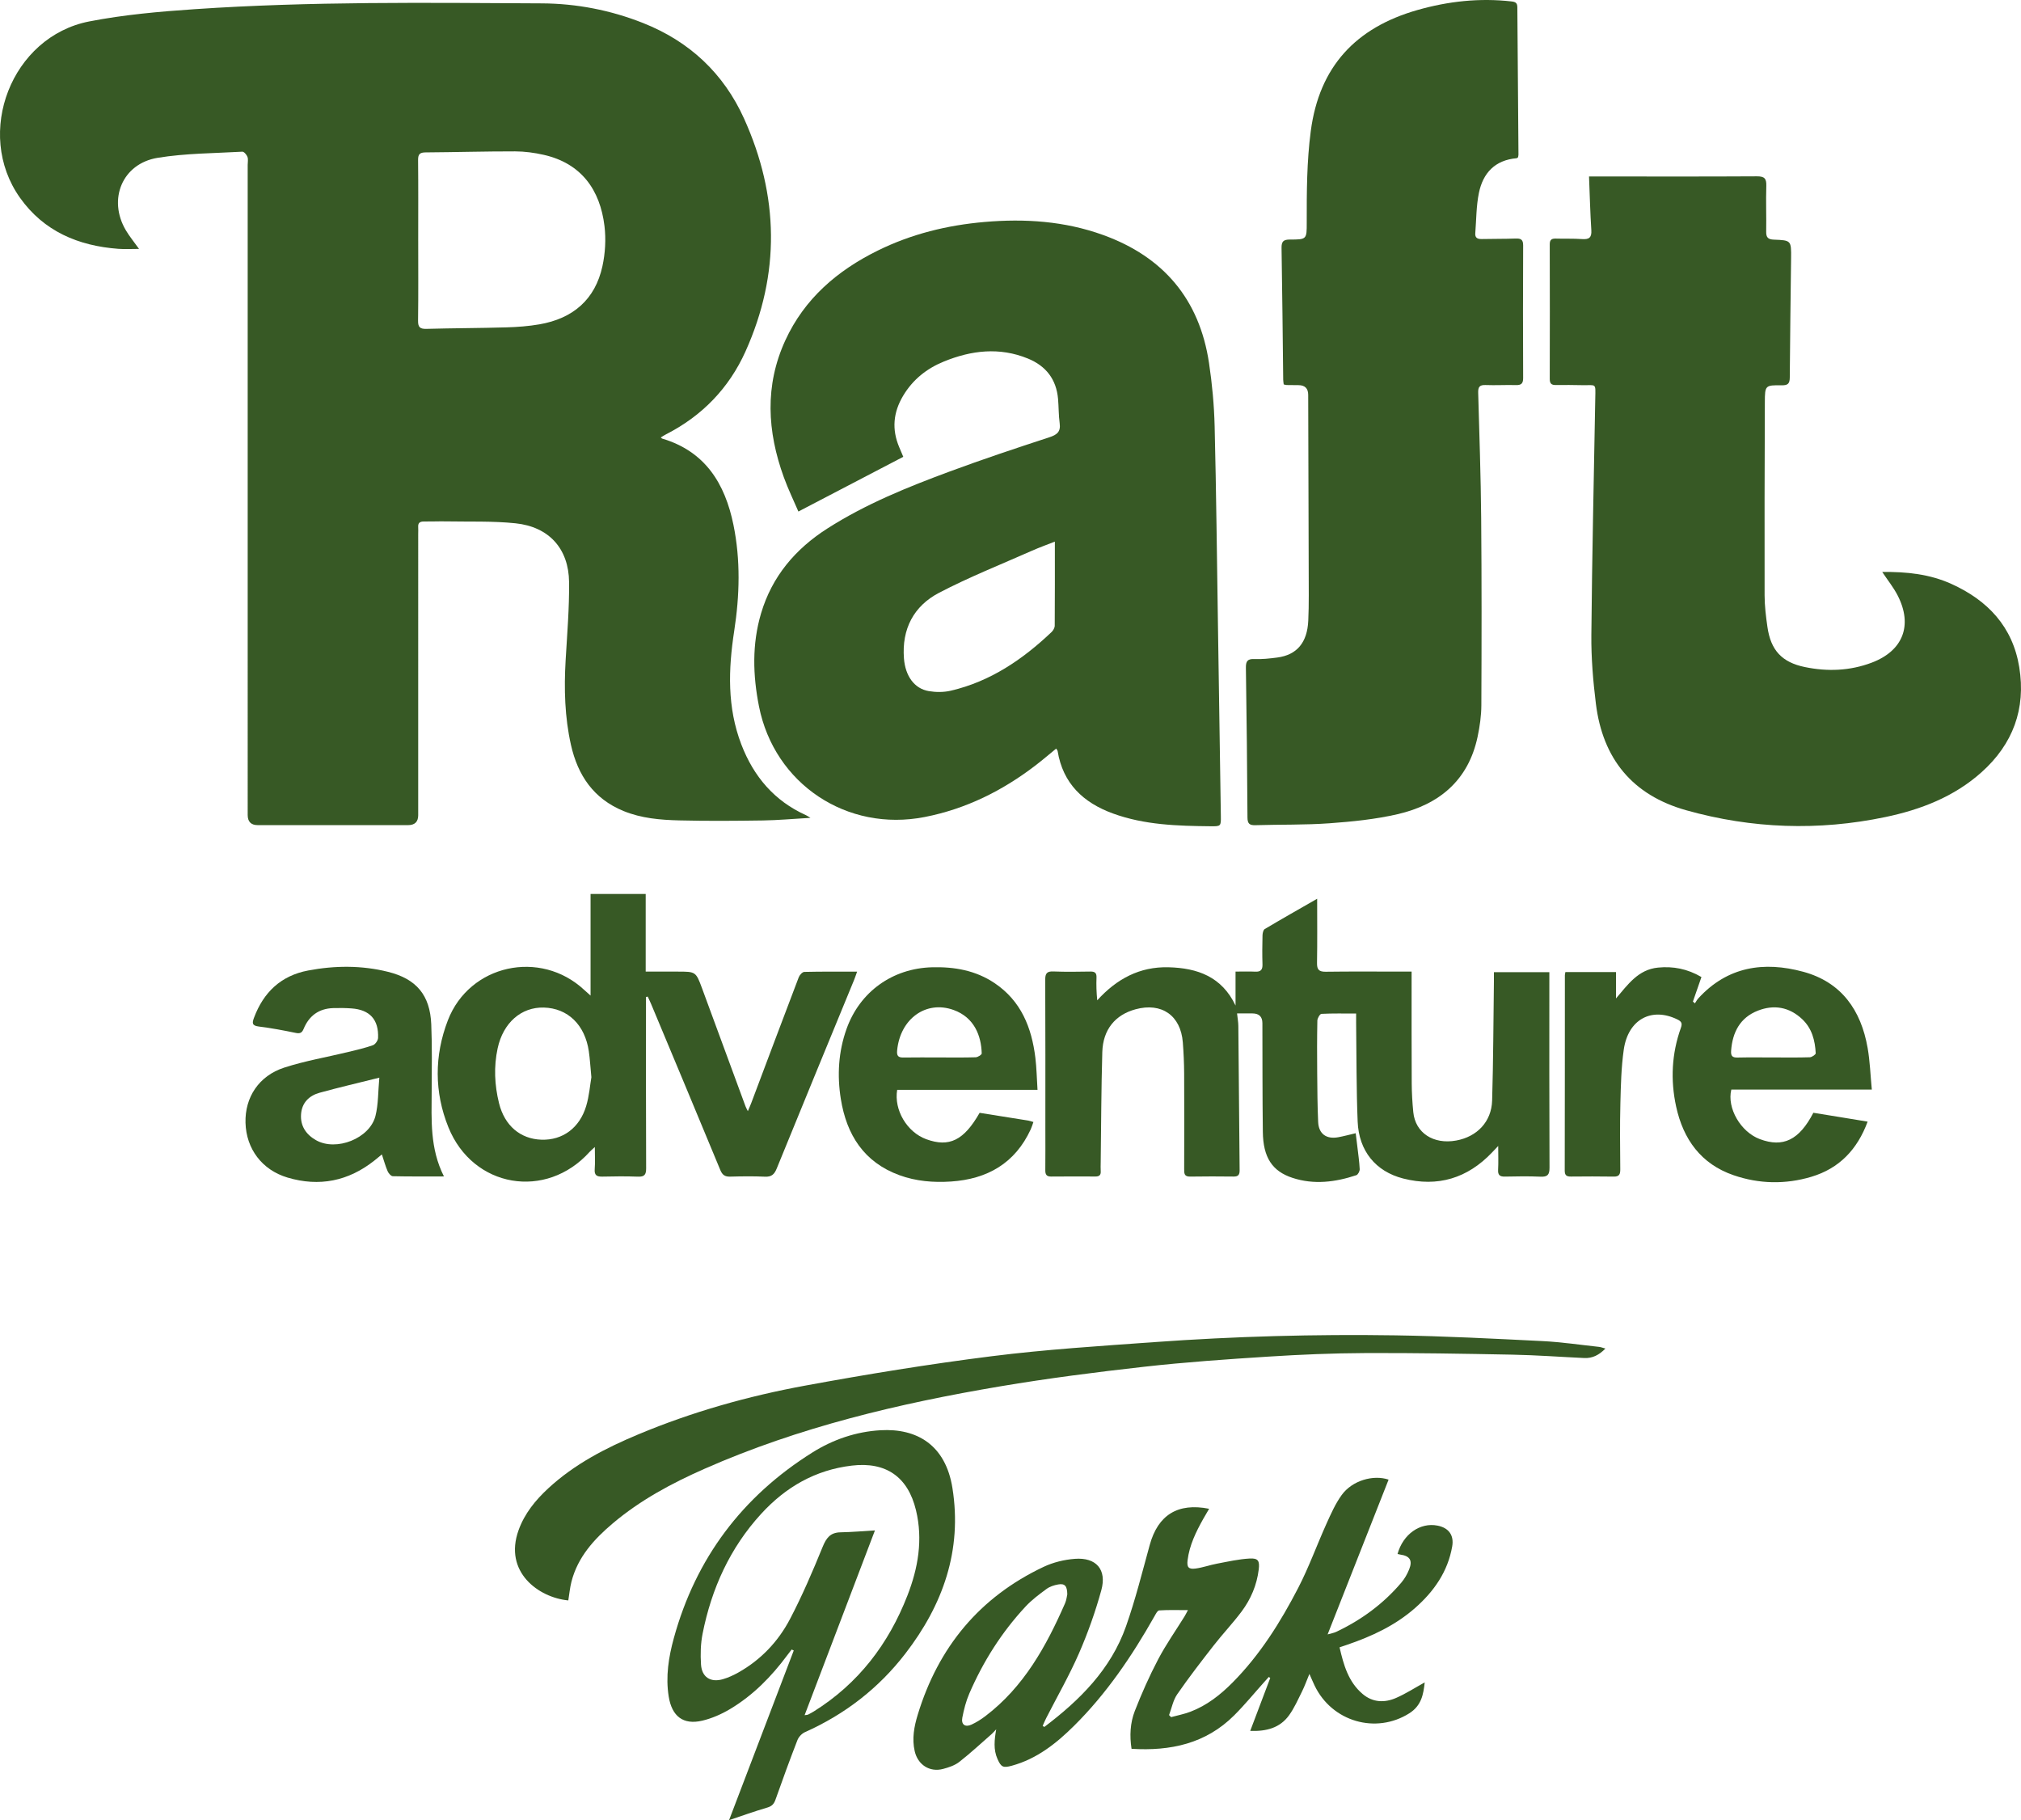 <?xml version="1.0" encoding="UTF-8"?>
<svg id="Camada_2" xmlns="http://www.w3.org/2000/svg" viewBox="0 0 913.983 823.016">
  <defs>
    <style>
      .cls-1 {
        fill: #375925;
      }
    </style>
  </defs>
  <g id="Camada_1-2" data-name="Camada_1">
    <g>
      <path class="cls-1" d="M298.814,197.796c.452.376.526.484.623.512,19.491,5.772,28.436,20.335,32.256,38.996,3.26,15.924,2.811,31.989.358,47.921-2.686,17.444-3.233,34.625,3.215,51.405,5.552,14.45,14.889,25.518,29.233,31.973.384.173.731.427,2.034,1.2-7.824.45-14.653,1.084-21.49,1.184-12.609.184-25.229.287-37.833-.025-8.563-.211-17.127-.923-25.246-4.251-13.525-5.543-20.663-16.146-23.748-29.866-2.834-12.602-3.165-25.396-2.417-38.26.685-11.783,1.686-23.586,1.563-35.37-.158-15.152-9.115-25.03-24.259-26.599-10.372-1.075-20.9-.664-31.36-.863-3.347-.064-6.697.094-10.045.056-1.818-.021-2.712.654-2.574,2.551.073.999.006,2.008.006,3.013-0,42.412 0,84.824-.002,127.236q-0,4.483-4.571,4.49c-22.659.003-45.318.003-67.977-0q-4.551-.001-4.561-4.559c-.002-97.994-.002-195.988-.003-293.983,0-1.228.298-2.574-.112-3.648-.368-.965-1.562-2.363-2.321-2.32-12.791.73-25.727.707-38.315,2.775-15.967,2.624-22.589,18.765-14.384,32.712,1.628,2.768,3.707,5.27,5.986,8.469-3.335,0-6.362.192-9.358-.031-18.1-1.347-33.697-7.918-44.467-23.08C-11.737,60.172,5.196,16.525,40.384,9.687c15.685-3.048,31.767-4.457,47.741-5.541C140.386.6,192.746,1.247,245.08,1.527c15.672.084,31.025,3.055,45.707,8.866,21.027,8.322,36.466,22.764,45.737,43.287,15.754,34.874,16.41,70.121.636,105.199-7.469,16.61-19.586,29.141-35.892,37.477-.772.395-1.5.877-2.454,1.44ZM189.133,108.837c0,12.047.096,24.096-.068,36.142-.041,3.0.898,3.802,3.807,3.723,12.042-.326,24.093-.329,36.134-.676,4.993-.144,10.028-.52,14.944-1.369,15.096-2.609,25.207-11.139,28.501-26.311,1.275-5.873,1.645-12.237.917-18.193-1.989-16.266-10.419-28.297-27.502-32.151-4.208-.949-8.593-1.547-12.898-1.554-13.496-.022-26.992.374-40.489.462-2.607.017-3.428.82-3.401,3.452.125,12.158.055,24.317.054,36.477Z"/>
      <path class="cls-1" d="M408.502,206.559c-15.805,8.242-31.294,16.32-47.434,24.737-2.062-4.811-4.625-10.073-6.607-15.545-7.482-20.656-8.702-41.362.675-61.81,8.677-18.921,23.561-31.642,41.883-40.667,15.174-7.475,31.316-11.433,48.14-12.898,18.318-1.594,36.323-.412,53.732,5.884,27.275,9.864,43.548,29.06,47.872,57.839,1.42,9.453,2.316,19.051,2.549,28.604.731,30.004,1.037,60.018,1.5,90.029.445,28.784.89,57.569,1.309,86.353.065,4.474.002,4.574-4.595,4.526-14.958-.155-29.897-.56-44.194-5.771-13.429-4.894-22.633-13.554-25.03-28.243-.048-.294-.319-.552-.654-1.101-3.147,2.568-6.151,5.154-9.292,7.562-14.986,11.487-31.452,19.702-50.149,23.371-35.132,6.895-67.993-14.898-74.96-50.025-2.79-14.066-3.185-28.132.93-42.032,4.949-16.719,15.523-29.155,30.024-38.419,17.305-11.055,36.238-18.704,55.382-25.785,14.834-5.488,29.848-10.508,44.888-15.41,3.53-1.151,5.292-2.469,4.759-6.384-.494-3.63-.413-7.335-.73-10.994-.768-8.871-5.483-14.921-13.619-18.25-12.854-5.261-25.564-3.747-38.045,1.351-7.726,3.156-13.992,8.117-18.372,15.428-4.524,7.553-5.215,15.241-1.787,23.325.648,1.529,1.291,3.06,1.825,4.325ZM477.059,244.898c-3.282,1.299-6.92,2.596-10.441,4.157-14.034,6.221-28.362,11.891-41.94,18.991-11.466,5.996-16.899,16.36-15.873,29.678.604,7.834,4.633,13.66,11.207,14.772,3.221.545,6.764.56,9.932-.174,17.896-4.143,32.517-14.095,45.628-26.536.737-.7,1.416-1.895,1.423-2.865.095-12.468.063-24.937.063-38.023Z"/>
      <path class="cls-1" d="M851.231,258.624c10.961-.136,21.402.956,31.202,5.374,16.473,7.425,27.791,19.366,30.766,37.697,3.061,18.853-2.88,34.814-17.093,47.514-12.416,11.095-27.489,16.898-43.487,20.242-30.206,6.314-60.263,5.271-90-3.065-24.456-6.856-37.824-23.378-40.896-48.24-1.268-10.264-2.135-20.665-2.043-30.994.318-35.704,1.135-71.404,1.772-107.105.126-7.037.526-5.774-5.78-5.884-4.018-.07-8.037-.128-12.054-.064-1.986.032-2.758-.67-2.752-2.721.051-20.313.054-40.627-.002-60.94-.006-2.183.996-2.613,2.864-2.556,3.904.119,7.824-.058,11.715.218,3.105.22,4.445-.573,4.227-3.982-.508-7.952-.703-15.924-1.043-24.328.49,0,1.68-0,2.869,0,24.334.006,48.667.083,73-.062,3.421-.02,4.413.936,4.305,4.306-.223,6.912.064,13.839-.053,20.756-.044,2.619.915,3.468,3.475,3.564,7.831.293,7.871.382,7.786,8.396-.192,17.967-.489,35.933-.592,53.9-.016,2.785-.844,3.607-3.611,3.57-7.507-.102-7.635.018-7.663,7.643-.105,29.125-.182,58.251-.112,87.377.011,4.771.607,9.569,1.288,14.303,1.509,10.48,6.525,15.927,16.891,18.071,10.234,2.116,20.42,1.742,30.294-1.996,14.135-5.351,18.629-16.889,11.692-30.384-1.85-3.6-4.446-6.816-6.965-10.609Z"/>
      <path class="cls-1" d="M580.55,173.828c-.092-.819-.223-1.466-.23-2.114-.236-19.863-.403-39.728-.748-59.589-.052-2.977.884-3.81,3.779-3.809,7.642.003,7.623-.122,7.611-7.659-.023-13.825.011-27.608,1.829-41.397,3.849-29.198,20.405-46.793,48.214-54.722,13.991-3.989,28.165-5.542,42.666-3.881,1.811.207,2.524.782,2.536,2.625.144,22.208.339,44.416.51,66.624.003.43-.132.861-.19,1.211-.281.195-.448.41-.632.425-9.748.819-15.222,6.66-17.07,15.69-1.216,5.942-1.162,12.146-1.64,18.236-.162,2.064.996,2.661,2.904,2.617,5.133-.119,10.271-.039,15.4-.224,2.369-.086,3.358.493,3.345,3.12-.097,19.977-.094,39.956-.003,59.933.012,2.563-.895,3.272-3.307,3.208-4.572-.121-9.157.157-13.725-.02-2.756-.107-3.368.974-3.296,3.516.533,18.85,1.185,37.701,1.349,56.555.246,28.232.203,56.468.08,84.701-.021,4.751-.706,9.572-1.689,14.232-4.166,19.757-17.392,30.699-36.21,35.045-10.031,2.317-20.432,3.361-30.73,4.106-11.115.804-22.306.522-33.459.864-2.674.082-3.665-.569-3.681-3.467-.123-22.543-.374-45.085-.712-67.625-.044-2.938.606-4.174,3.834-4.034,3.428.149,6.908-.234,10.327-.68,8.908-1.161,13.599-6.77,14.046-16.669.171-3.788.234-7.585.225-11.378-.069-30.245-.165-60.491-.257-90.736q-.013-4.366-4.387-4.378c-1.786-.006-3.571-.02-5.356-.054-.324-.006-.646-.128-1.332-.273Z"/>
      <path class="cls-1" d="M595.674,406.392c0,10.242.107,19.609-.061,28.971-.055,3.042.839,4.071,3.956,4.027,11.493-.159,22.99-.062,34.486-.062,1.308,0,2.616,0,4.331,0,0,1.615-.001,2.807,0,3.998.008,15.512-.034,31.025.056,46.536.025,4.343.28,8.7.711,13.022.934,9.381,9.089,14.705,19.405,12.829,9.432-1.716,15.963-8.501,16.249-18.087.535-17.946.569-35.908.807-53.863.017-1.313.002-2.627.002-4.18h25.067v3.681c0,28.234-.055,56.469.075,84.703.015,3.267-.916,4.239-4.123,4.091-5.346-.246-10.713-.143-16.068-.036-2.287.046-3.191-.696-3.061-3.077.18-3.291.045-6.6.045-10.768-1.341,1.413-2.063,2.176-2.786,2.936-11.123,11.684-24.576,15.764-40.189,11.772-12.452-3.184-20.044-12.477-20.584-25.715-.605-14.816-.495-29.662-.691-44.495-.017-1.311-.002-2.623-.002-4.381-5.473,0-10.584-.121-15.675.141-.699.036-1.838,1.966-1.86,3.037-.16,7.92-.14,15.846-.073,23.769.062,7.361.105,14.727.433,22.079.239,5.367,3.704,7.881,9.058,6.908,2.5-.454,4.96-1.133,7.919-1.823.262,2.101.517,4.03.74,5.963.397,3.43.903,6.855,1.073,10.297.045.911-.775,2.473-1.533,2.725-9.483,3.143-19.136,4.395-28.86,1.206-9.188-3.013-13.265-9.238-13.412-20.776-.209-16.403-.147-32.809-.202-49.213q-.015-4.344-4.489-4.363c-2.209-.008-4.418-.001-6.968-.001.232,2.193.56,3.922.577,5.655.213,21.755.365,43.511.585,65.266.02,1.954-.584,2.861-2.654,2.841-6.584-.065-13.171-.106-19.753.016-2.717.05-2.676-1.508-2.672-3.445.035-14.396.067-28.793-.01-43.188-.025-4.678-.242-9.364-.6-14.029-.936-12.184-9.582-18.195-21.387-14.986-9.195,2.499-14.732,9.174-15.029,19.344-.485,16.61-.51,33.234-.726,49.852-.017,1.339-.08,2.683.01,4.016.118,1.741-.662,2.407-2.339,2.401-6.696-.025-13.393-.048-20.089.02-2.101.021-2.655-.956-2.634-2.874.069-6.137.024-12.275.024-18.413-0-22.543.049-45.086-.06-67.628-.014-2.876.678-3.952,3.711-3.825,5.571.233,11.159.124,16.738.043,1.981-.029,2.82.609,2.74,2.688-.127,3.314-.034,6.637.33,10.32,8.742-9.641,19.14-15.282,32.254-14.943,13.106.339,24.116,4.271,30.296,17.314v-15.36c3.227,0,6.068-.11,8.897.033,2.476.126,3.367-.835,3.286-3.305-.142-4.348-.097-8.705.011-13.055.025-1.0.319-2.494,1-2.9,7.632-4.542,15.364-8.914,23.721-13.707Z"/>
      <path class="cls-1" d="M472.278,780.882c16.041-12.114,30.084-26.037,36.941-45.481,4.248-12.047,7.345-24.509,10.747-36.843,3.725-13.504,12.636-19.153,26.854-16.331-.944,1.618-1.843,3.105-2.689,4.621-3.271,5.86-6.213,11.842-7.052,18.63-.384,3.105.388,4.203,3.587,3.774,3.288-.441,6.473-1.601,9.746-2.218,4.891-.921,9.798-2.042,14.74-2.321,3.911-.22,4.575,1.121,4.097,5.001-.868,7.034-3.569,13.385-7.754,18.982-3.933,5.259-8.489,10.047-12.532,15.229-5.678,7.279-11.335,14.593-16.579,22.183-1.862,2.696-2.492,6.243-3.684,9.401.307.31.614.62.921.93,2.92-.801,5.927-1.373,8.744-2.446,7.435-2.831,13.567-7.652,19.105-13.248,12.379-12.508,21.628-27.265,29.639-42.744,4.845-9.363,8.427-19.372,12.772-29.003,2.006-4.445,4.022-9.008,6.843-12.936,4.784-6.662,14.363-9.341,21.259-7.017-9.116,23.136-18.241,46.297-27.575,69.986,1.533-.448,2.819-.646,3.945-1.18,11.333-5.375,21.264-12.649,29.392-22.238,1.486-1.752,2.691-3.864,3.548-6.002,1.626-4.053.279-6.077-4.029-6.676-.412-.057-.816-.177-1.232-.27,2.469-8.949,10.22-14.386,18.104-12.82,5.058,1.004,7.495,4.343,6.618,9.398-1.981,11.414-8.244,20.321-16.738,27.809-9.024,7.955-19.712,12.901-30.983,16.733-.94.32-1.881.633-3.225,1.085,1.839,7.986,3.979,15.661,10.482,21.14,4.56,3.842,9.918,4.019,15.124,1.731,4.43-1.947,8.546-4.606,12.904-7.007-.597,5.471-1.478,10.498-6.988,13.982-15.039,9.508-34.965,3.832-42.824-12.589-.704-1.471-1.332-2.978-2.332-5.225-1.289,3.1-2.155,5.558-3.31,7.873-1.834,3.676-3.501,7.515-5.885,10.818-4.139,5.735-10.257,7.342-17.568,7.064,3.113-8.229,6.082-16.079,9.051-23.928-.216-.154-.432-.308-.648-.462-.67.745-1.34,1.49-2.01,2.236-4.543,5.064-8.863,10.354-13.673,15.15-12.787,12.749-28.732,16.202-46.397,15.109-.912-5.877-.624-11.713,1.477-17.098,3.105-7.959,6.598-15.814,10.569-23.375,3.516-6.695,7.913-12.927,11.909-19.372.446-.72.81-1.49,1.548-2.862-4.698,0-8.863-.144-13.001.127-.784.051-1.587,1.682-2.166,2.705-10.148,17.937-21.63,34.905-36.335,49.478-8.066,7.994-16.861,14.963-28.122,18.04-3.935,1.075-4.835.685-6.486-3.007-1.93-4.316-1.406-8.683-.598-13.446-.679.713-1.307,1.484-2.044,2.13-4.852,4.249-9.586,8.652-14.664,12.614-2.03,1.584-4.752,2.481-7.301,3.16-6.088,1.622-11.436-1.876-12.848-8.021-1.298-5.648-.257-11.14,1.365-16.475,9.279-30.518,27.96-53.181,56.938-66.873,4.33-2.046,9.333-3.261,14.118-3.626,9.669-.737,14.548,4.854,11.971,14.206-2.678,9.719-6.082,19.32-10.117,28.56-4.362,9.99-9.826,19.5-14.793,29.227-.588,1.151-1.073,2.353-1.606,3.532.243.166.486.331.729.497ZM482.673,720.92c-.035-3.854-1.169-5.009-4.144-4.473-1.815.327-3.762.944-5.221,2.015-3.31,2.43-6.668,4.93-9.453,7.918-10.819,11.607-19.21,24.864-25.498,39.407-1.487,3.44-2.433,7.175-3.151,10.866-.61,3.135,1.273,4.495,4.158,3.161,2.203-1.018,4.311-2.346,6.248-3.818,17.388-13.205,27.525-31.566,36.053-51.037.656-1.498.81-3.215,1.008-4.04Z"/>
      <path class="cls-1" d="M292.143,450.8c0,1.155,0,2.311,0,3.466,0,24.663-.051,49.327.067,73.99.014,2.948-.794,3.903-3.736,3.792-5.35-.202-10.714-.147-16.069-.019-2.511.06-3.667-.606-3.45-3.375.24-3.067.055-6.167.055-10.002-1.169,1.082-1.815,1.593-2.359,2.197-19.691,21.882-52.784,16.288-63.858-11.115-6.43-15.912-6.397-32.406-.256-48.356,9.741-25.303,41.848-32.245,61.68-13.757.71.662,1.448,1.293,2.862,2.553v-45.956h24.93v35.112c5.076,0,9.723,0,14.369,0,8.257,0,8.313-.021,11.135,7.601,6.571,17.748,13.079,35.52,19.623,53.278.225.61.563,1.178,1.073,2.227.63-1.502,1.119-2.571,1.533-3.668,7.145-18.961,14.258-37.935,21.478-56.867.389-1.02,1.643-2.413,2.523-2.434,7.79-.191,15.586-.111,23.872-.111-.545,1.509-.903,2.63-1.348,3.714-11.686,28.431-23.42,56.842-35.009,85.312-1.09,2.679-2.374,3.814-5.335,3.678-5.235-.24-10.491-.165-15.733-.024-2.35.063-3.516-.755-4.435-2.977-10.344-25.01-20.802-49.973-31.238-74.945-.491-1.175-1.055-2.319-1.585-3.477l-.79.165ZM267.447,487.096c-.47-4.889-.657-8.339-1.156-11.744-1.756-11.977-9.527-19.473-20.335-19.764-10.232-.275-18.402,6.87-20.897,18.412-1.796,8.308-1.404,16.63.619,24.822,2.519,10.197,9.686,16.213,19.194,16.518,9.503.305,17.225-5.241,20.224-15.22,1.39-4.625,1.752-9.56,2.35-13.024Z"/>
      <path class="cls-1" d="M707.936,439.535h22.891v11.927c5.402-6.303,10.028-13.052,18.986-13.944,6.833-.681,13.3.546,19.652,4.272-1.283,3.689-2.571,7.395-3.86,11.101.303.262.606.524.909.786.503-.748.921-1.574,1.523-2.232,13.181-14.424,29.654-16.881,47.489-12.033,17.281,4.697,26.11,17.372,29.093,34.413,1.064,6.077,1.266,12.305,1.898,18.851h-63.539c-2.069,8.39,4.256,19.167,12.879,22.396,10.554,3.951,17.799.434,24.224-11.908,3.974.645,8.021,1.299,12.067,1.96,4.055.662,8.109,1.332,12.474,2.05-4.641,12.576-12.813,21.157-25.428,24.93-11.737,3.51-23.646,3.273-35.209-.708-14.761-5.081-22.762-16.277-25.973-31.066-2.604-11.993-2.001-23.951,2.156-35.572.769-2.15.16-2.94-1.639-3.814-11.679-5.67-22.243.026-24.197,13.704-1.146,8.021-1.323,16.206-1.528,24.328-.251,9.925-.123,19.861-.048,29.791.016,2.179-.459,3.302-2.929,3.259-6.47-.113-12.944-.075-19.416-.02-1.921.016-2.774-.555-2.77-2.674.062-29.458.051-58.916.065-88.374 0-.325.102-.649.231-1.422ZM802.122,478.15c5.455,0,10.913.091,16.362-.086.949-.031,2.692-1.232,2.662-1.82-.297-5.778-1.692-11.24-6.107-15.401-5.864-5.527-12.801-6.705-20.096-3.837-7.988,3.14-11.431,9.709-12.055,18.049-.176,2.357.483,3.19,2.87,3.137,5.452-.122,10.909-.038,16.364-.043Z"/>
      <path class="cls-1" d="M726.041,609.777c-2.947,2.998-5.922,4.454-9.577,4.283-10.807-.506-21.607-1.309-32.42-1.521-22.197-.436-44.402-.818-66.601-.725-14.607.061-29.23.675-43.81,1.605-18.797,1.199-37.609,2.504-56.32,4.601-21.684,2.43-43.361,5.207-64.873,8.832-45.883,7.73-91.016,18.415-133.818,37.291-14.839,6.544-29.081,14.176-41.541,24.715-8.451,7.148-15.78,15.196-18.639,26.311-.713,2.774-.967,5.666-1.431,8.498-13.482-1.294-29.295-12.864-22.491-31.757,2.718-7.547,7.627-13.565,13.419-18.92,11.895-10.997,26.056-18.275,40.827-24.448,24.242-10.131,49.46-17.238,75.217-21.98,28.018-5.158,56.181-9.748,84.442-13.31,24.418-3.078,49.043-4.618,73.609-6.388,36.297-2.614,72.669-3.612,109.05-3.059,22.19.337,44.373,1.495,66.544,2.597,8.558.425,17.073,1.705,25.605,2.625.755.082,1.486.388,2.808.748Z"/>
      <path class="cls-1" d="M358.014,745.868c-.658.855-1.331,1.699-1.972,2.567-7.17,9.687-15.523,18.186-25.913,24.373-3.861,2.3-8.177,4.198-12.534,5.227-8.652,2.042-13.744-2.015-15.174-10.892-1.456-9.041-.033-17.885,2.319-26.45,9.912-36.091,30.986-64.069,62.662-83.925,9.353-5.863,19.723-9.427,30.844-10.059,16.459-.936,29.378,6.683,32.48,26.11,4.5,28.178-4.266,52.822-21.303,74.912-12.076,15.658-27.3,27.427-45.395,35.501-1.413.63-2.841,2.164-3.403,3.611-3.464,8.923-6.742,17.92-9.932,26.945-.7,1.98-1.675,2.95-3.76,3.56-5.933,1.736-11.757,3.843-17.217,5.668,9.652-25.31,19.455-51.013,29.257-76.716-.319-.144-.639-.288-.958-.432ZM363.881,775.551c.919-.139,1.265-.113,1.531-.247.895-.45,1.786-.918,2.634-1.448,20.133-12.59,33.78-30.466,42.322-52.379,4.859-12.465,7.088-25.31,3.877-38.615-3.661-15.173-13.651-21.971-28.997-20.162-16.528,1.948-29.927,9.712-40.986,21.78-14.158,15.45-22.482,33.862-26.521,54.245-.896,4.521-1.012,9.309-.713,13.925.371,5.732,4.35,8.232,9.867,6.638,2.434-.703,4.809-1.791,7.024-3.036,10.204-5.735,18.051-14.031,23.396-24.242,5.509-10.525,10.213-21.502,14.703-32.512,1.664-4.082,3.472-6.541,8.087-6.631,5.368-.105,10.729-.578,15.581-.861-10.658,27.995-21.141,55.529-31.808,83.546Z"/>
      <path class="cls-1" d="M200.774,531.949c-8.233,0-15.69.071-23.141-.102-.812-.019-1.917-1.305-2.322-2.246-.995-2.306-1.66-4.753-2.611-7.603-1.344,1.1-2.337,1.935-3.353,2.741-11.774,9.344-24.956,12.001-39.315,7.72-11.585-3.454-18.674-13.011-19.002-24.767-.32-11.447,5.99-21.223,17.531-24.96,9.386-3.04,19.215-4.707,28.835-7.036,3.783-.916,7.598-1.788,11.256-3.082,1.065-.377,2.283-2.119,2.33-3.28.335-8.291-3.732-12.756-11.955-13.354-2.769-.201-5.561-.233-8.337-.147-6.475.2-10.919,3.455-13.371,9.385-.718,1.735-1.569,2.249-3.527,1.844-5.558-1.15-11.151-2.209-16.78-2.903-3.131-.386-3.005-1.656-2.134-3.979,4.328-11.543,12.205-19.028,24.483-21.349,12.077-2.283,24.205-2.372,36.161.612,12.844,3.205,18.958,10.563,19.51,23.695.426,10.129.23,20.288.187,30.433-.055,12.807-.844,25.692,5.555,38.379ZM171.55,487.29c-9.791,2.447-18.44,4.446-26.988,6.81-4.746,1.313-8.022,4.484-8.409,9.675-.398,5.342,2.277,9.234,6.759,11.783,9.143,5.2,24.337-.788,26.894-10.984,1.327-5.292,1.16-10.958,1.744-17.284Z"/>
      <path class="cls-1" d="M469.21,492.792h-63.468c-1.538,9.115,4.466,19.148,13.127,22.316,10.409,3.807,17.027.561,24.157-11.92,7.314,1.161,14.67,2.323,22.022,3.507.652.105,1.281.356,2.304.649-.42,1.157-.738,2.277-1.22,3.322-7.091,15.358-19.64,22.488-36.022,23.584-7.946.532-15.855-.113-23.392-2.874-16.044-5.877-23.868-18.289-26.461-34.448-1.717-10.698-1.093-21.35,2.577-31.654,5.998-16.839,20.791-27.413,38.642-27.898,10.149-.276,19.76,1.405,28.339,7.174,11.975,8.052,16.759,20.097,18.424,33.753.562,4.614.637,9.287.971,14.488ZM424.886,478.152c5.455,0,10.913.088,16.363-.082.968-.03,2.741-1.154,2.726-1.735-.207-7.953-3.336-16.271-12.717-19.653-12.479-4.499-24.164,3.995-25.533,18.285-.227,2.369.408,3.253,2.797,3.213,5.454-.091,10.91-.029,16.365-.028Z"/>
    </g>
  </g>
</svg>